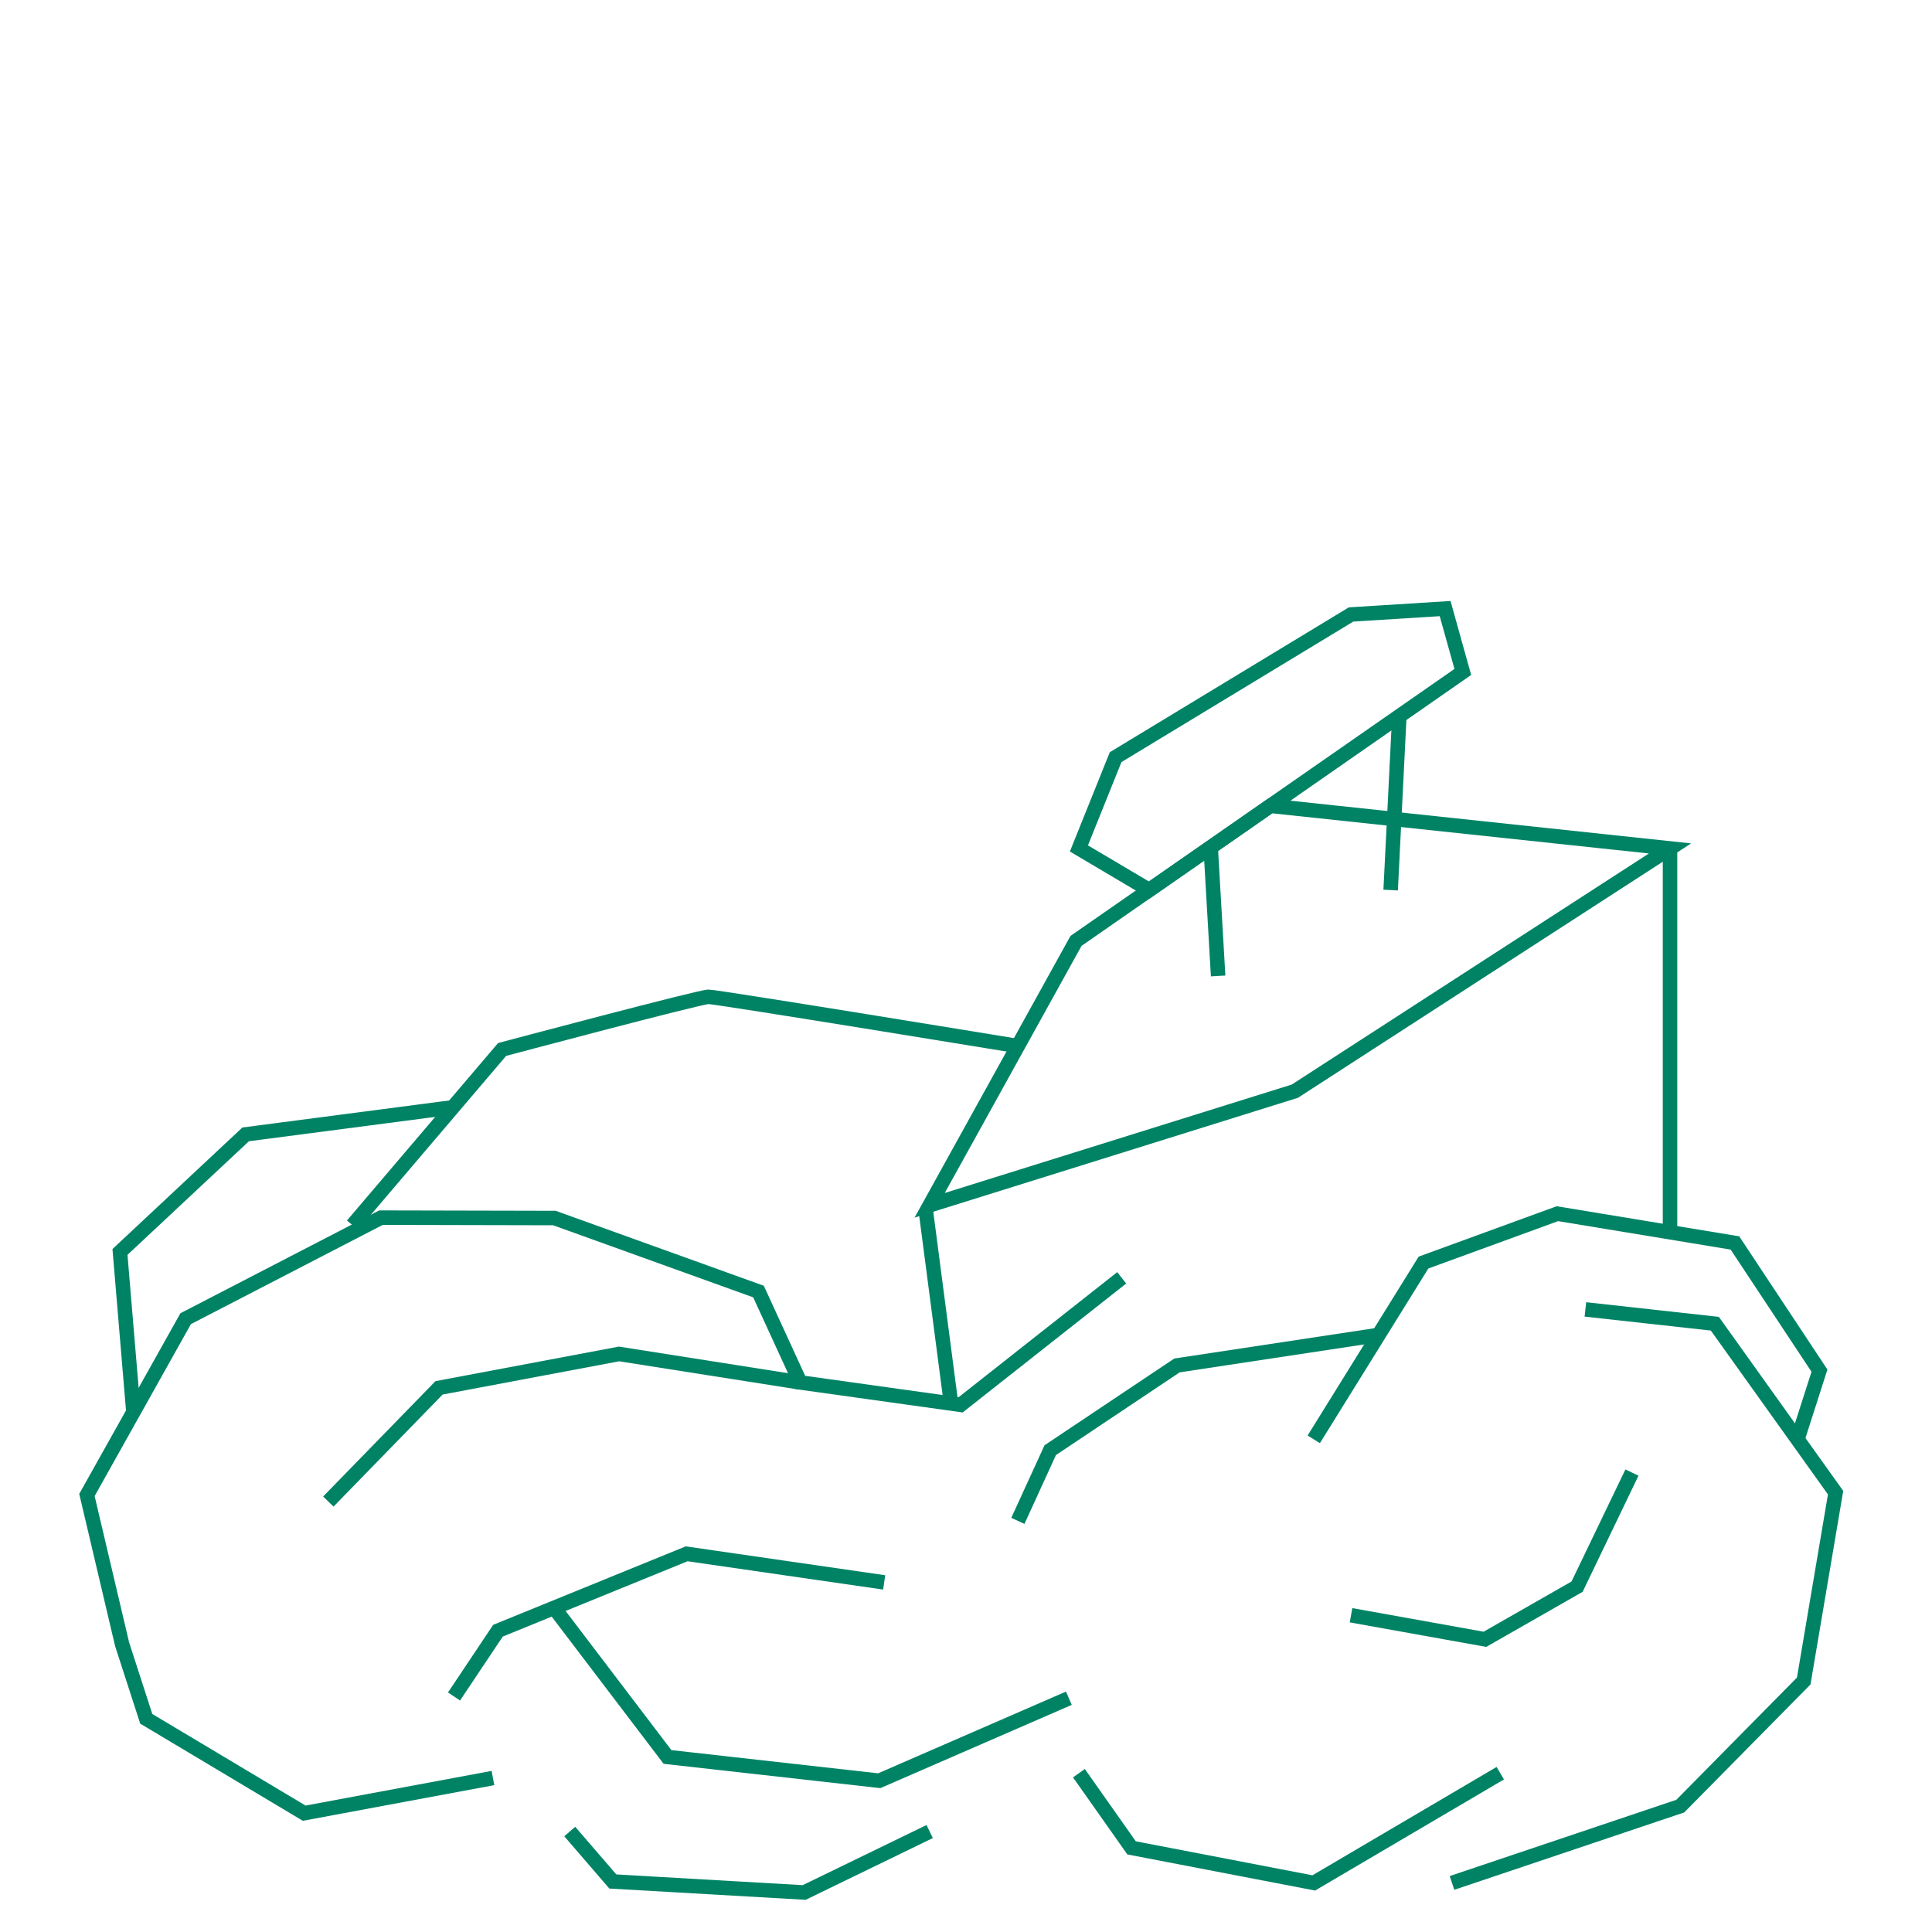 <svg xmlns="http://www.w3.org/2000/svg" width="200" height="200" viewBox="0 0 200 200" fill="none"><path d="M105.369 108.29C105.369 108.29 74.239 103.19 73.339 103.19C72.439 103.19 51.979 108.64 51.979 108.64L36.489 126.83" stroke="#008365" stroke-width="1.5" stroke-miterlimit="10"></path><path d="M47 114.61L25.43 117.43L12.42 129.6L13.81 146.18" stroke="#008365" stroke-width="1.5" stroke-miterlimit="10"></path><path d="M91.53 163.81L71.08 160.85L51.55 168.81L47 175.62" stroke="#008365" stroke-width="1.5" stroke-miterlimit="10"></path><path d="M105.37 157.44L108.72 150.12L121.84 141.35L142.71 138.19" stroke="#008365" stroke-width="1.5" stroke-miterlimit="10"></path><path d="M116.12 132.28L99.44 145.43L82.84 143.11L78.52 133.7L57.39 126.09L39.44 126.05L19.22 136.51L9 154.76L12.64 170.21L15.14 177.93L31.49 187.7L51.03 184.06" stroke="#008365" stroke-width="1.5" stroke-miterlimit="10"></path><path d="M82.839 143.11L64.079 140.16L45.449 143.67L33.989 155.44" stroke="#008365" stroke-width="1.5" stroke-miterlimit="10"></path><path d="M136 149L147.36 130.7L161.22 125.64L179.6 128.67L188.35 141.89L186.07 149" stroke="#008365" stroke-width="1.5" stroke-miterlimit="10"></path><path d="M164.12 135.55L177.52 137.03L190.02 154.52L186.72 174.02L173.94 186.97L150.31 194.92" stroke="#008365" stroke-width="1.5" stroke-miterlimit="10"></path><path d="M168.939 152.44L163.259 164.25L153.719 169.7L139.859 167.21" stroke="#008365" stroke-width="1.5" stroke-miterlimit="10"></path><path d="M155.309 183.56L135.999 194.92L117.139 191.29L111.689 183.56" stroke="#008365" stroke-width="1.5" stroke-miterlimit="10"></path><path d="M110.649 175.8L91.019 184.34L69.099 181.88L57.359 166.44" stroke="#008365" stroke-width="1.5" stroke-miterlimit="10"></path><path d="M96.24 189.6L83.249 195.91L63.44 194.77L58.98 189.6" stroke="#008365" stroke-width="1.5" stroke-miterlimit="10"></path><path d="M96.239 124.77L134.039 112.96L172.879 87.83L131.509 83.42L111.389 97.4L96.239 124.77Z" stroke="#008365" stroke-width="1.5" stroke-miterlimit="10"></path><path d="M98.45 145.29L95.83 125.24" stroke="#008365" stroke-width="1.5" stroke-miterlimit="10"></path><path d="M172.88 87.83V127.56" stroke="#008365" stroke-width="1.5" stroke-miterlimit="10"></path><path d="M151.429 69.56L118.969 92.14L111.689 87.83L115.489 78.38L139.859 63.61L149.599 63L151.429 69.56Z" stroke="#008365" stroke-width="1.5" stroke-miterlimit="10"></path><path d="M143.96 92.14L144.85 74.3" stroke="#008365" stroke-width="1.5" stroke-miterlimit="10"></path><path d="M126.1 101.03L125.35 88.06" stroke="#008365" stroke-width="1.5" stroke-miterlimit="10"></path></svg>